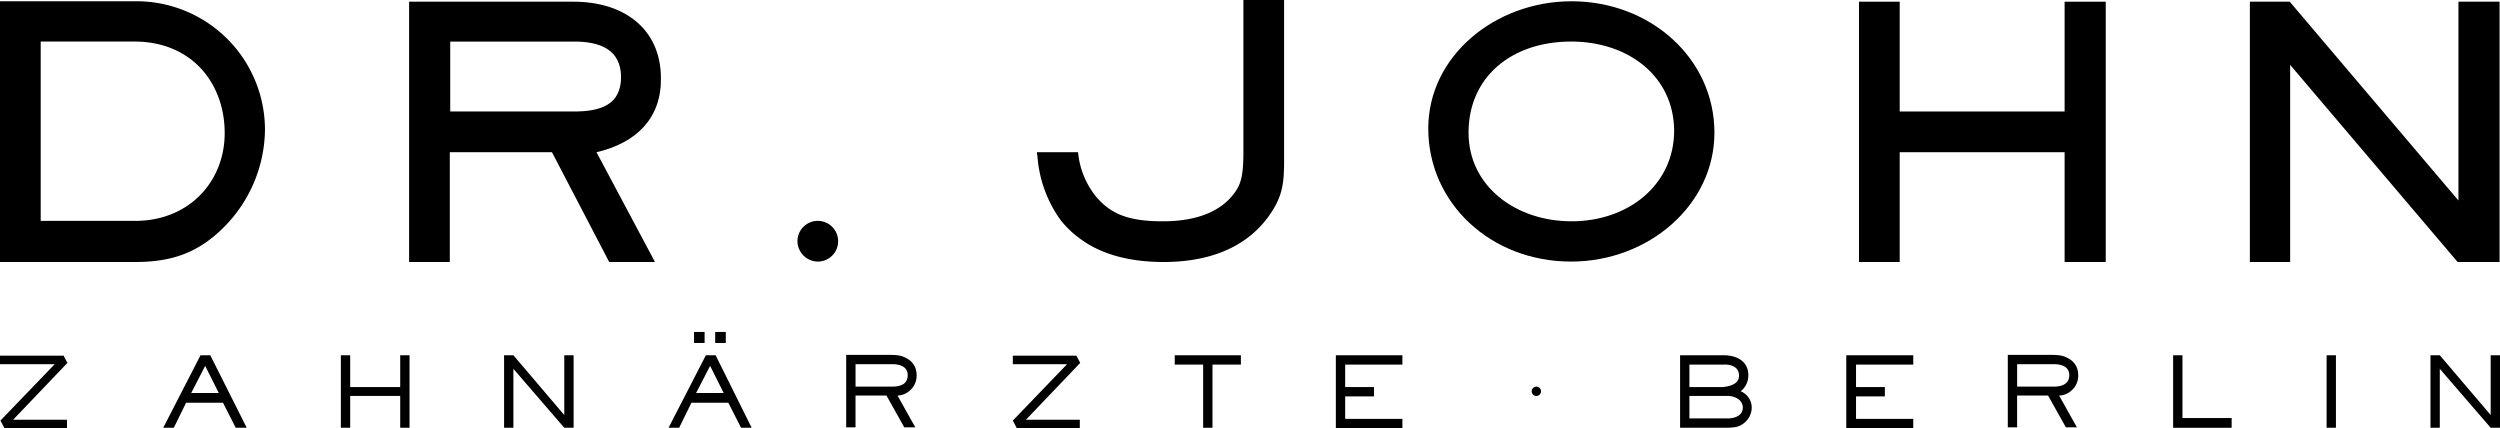 <?xml version="1.0" encoding="utf-8"?>
<svg xmlns="http://www.w3.org/2000/svg" height="80.504" viewBox="0 0 470.031 80.504" width="470.031">
  <g data-name="Gruppe 18" id="Gruppe_18" transform="translate(-727.376 -115.465)">
    <g data-name="Gruppe 14" id="Gruppe_14">
      <g data-name="Gruppe 1" id="Gruppe_1" transform="translate(804.293 115.784)">
        <path d="M151.43,49.8l11,20.644h-8.608L143.061,49.8H123.852V70.44H116.2V21.5h30.926c9.485,0,16.42,5.1,16.42,14.427C163.625,43.34,159,48.042,151.43,49.8Zm-4.224-20.8H123.932V42.144h23.274c5.181,0,8.847-1.355,8.847-6.536C155.974,30.507,152.148,28.992,147.206,28.992Z" data-name="Pfad 1" id="Pfad_1" transform="translate(-116.2 -21.5)"/>
      </g>
      <g data-name="Gruppe 2" id="Gruppe_2" transform="translate(877.305 156.992)">
        <path d="M211.626,80.852a3.879,3.879,0,0,1-3.826-3.826,3.827,3.827,0,0,1,3.826-3.826,3.826,3.826,0,0,1,0,7.652Z" data-name="Pfad 2" id="Pfad_2" transform="translate(-207.8 -73.2)"/>
      </g>
      <g data-name="Gruppe 3" id="Gruppe_3" transform="translate(995.908 115.704)">
        <path d="M383.461,70.34c-15.144,0-26.861-11-26.861-25.028,0-13.63,12.594-23.912,26.941-23.912,14.825,0,26.861,10.76,26.861,24.709C410.4,59.739,397.968,70.34,383.461,70.34Zm0-41.368c-11.159,0-19.289,6.616-19.289,17.137,0,10.043,8.847,16.659,19.369,16.659,10.76,0,19.289-6.934,19.289-17.057C402.75,35.428,394.142,28.972,383.461,28.972Z" data-name="Pfad 3" id="Pfad_3" transform="translate(-356.6 -21.4)"/>
      </g>
      <g data-name="Gruppe 4" id="Gruppe_4" transform="translate(1076.89 115.784)">
        <path d="M496.858,70.44V49.8H465.852V70.44H458.2V21.5h7.652V42.144h31.006V21.5h7.732V70.44Z" data-name="Pfad 4" id="Pfad_4" transform="translate(-458.2 -21.5)"/>
      </g>
      <g data-name="Gruppe 5" id="Gruppe_5" transform="translate(1150.38 115.784)">
        <path d="M589.456,70.44,557.972,33.376V70.44H550.4V21.5h7.492l31.723,37.382V21.5h7.732V70.44Z" data-name="Pfad 5" id="Pfad_5" transform="translate(-550.4 -21.5)"/>
      </g>
      <g data-name="Gruppe 6" id="Gruppe_6" transform="translate(727.376 115.704)">
        <path d="M61.785,63.884C57,68.666,52.061,70.42,45.126,70.42H19.7V21.4H44.887A24.176,24.176,0,0,1,69.517,45.711,26.36,26.36,0,0,1,61.785,63.884ZM44.967,28.972H27.352V62.688H45.126c10.123,0,16.818-7.413,16.818-16.5C61.945,36.783,55.727,28.972,44.967,28.972Z" data-name="Pfad 6" id="Pfad_6" transform="translate(-19.7 -21.4)"/>
      </g>
      <path d="M264.3,49.715a1.755,1.755,0,0,0,.08.638,23.425,23.425,0,0,0,4.3,12.036,17.942,17.942,0,0,0,3.507,3.427c4.464,3.427,10.282,4.543,15.941,4.543,7.732,0,14.905-2.232,19.448-8.21,2.869-3.826,3.188-6.377,3.188-10.92V21.1h-7.652V49.715c0,4.623-.558,6.137-1.674,7.652-3.029,4.145-8.369,5.34-13.47,5.34-6.3,0-9.8-1.275-12.673-4.782a15.481,15.481,0,0,1-3.268-8.21Z" data-name="Pfad 7" id="Pfad_7" transform="translate(658.039 94.365)"/>
    </g>
    <g data-name="Gruppe 17" id="Gruppe_17">
      <path d="M259.317,118.55,258.6,117.2l10.2-10.6H258.6V105h11.956l.717,1.355-10.2,10.681h10.123v1.594H259.317Z" data-name="Pfad 9" id="Pfad_9" transform="translate(659.196 77.339)"/>
      <g data-name="Gruppe 7" id="Gruppe_7" transform="translate(853.074 177.875)">
        <path d="M183.4,101.472V99.4h1.993v2.072Zm3.985,0V99.4h1.993v2.072Z" data-name="Pfad 11" id="Pfad_11" transform="translate(-178.618 -99.4)"/>
        <path d="M191.03,118.53l-2.391-4.7H181.7l-2.311,4.7H177.4l7.014-13.63h1.833l6.775,13.63Zm-5.819-11.637-2.63,5.1h5.181Z" data-name="Pfad 12" id="Pfad_12" transform="translate(-177.4 -100.516)"/>
      </g>
      <path d="M149.918,118.53l-9.565-11.079V118.53H138.6V104.9h1.754l9.565,11.239V104.9h1.754v13.63Z" data-name="Pfad 14" id="Pfad_14" transform="translate(683.548 77.359)"/>
      <path d="M231.1,111.655a3.579,3.579,0,0,1-2.152.8l3.348,5.978H230.22l-3.348-5.978h-5.819v5.978H219.3V104.8h7.333c2.391,0,3.029.08,4.145.717a3.386,3.386,0,0,1,1.754,2.949A3.69,3.69,0,0,1,231.1,111.655Zm-.239-3.029c0-1.514-1.275-2.072-2.949-2.072h-6.855v4.224h6.855C229.662,110.778,230.857,110.22,230.857,108.626Z" data-name="Pfad 15" id="Pfad_15" transform="translate(667.171 77.379)"/>
      <path d="M303.894,106.654V118.53H302.14V106.654H296.8V104.9h12.434v1.754Z" data-name="Pfad 17" id="Pfad_17" transform="translate(651.444 77.359)"/>
      <path d="M334.8,118.53V104.9h12.514v1.754h-10.76v4.224h5.42v1.754h-5.42v4.224h10.76v1.754H334.8Z" data-name="Pfad 18" id="Pfad_18" transform="translate(643.732 77.359)"/>
      <path d="M381.877,114.054a.877.877,0,1,1,.877-.877A.885.885,0,0,1,381.877,114.054Z" data-name="Pfad 20" id="Pfad_20" transform="translate(634.356 75.857)"/>
      <g data-name="Gruppe 16" id="Gruppe_16">
        <path d="M505.1,111.655a3.579,3.579,0,0,1-2.152.8l3.348,5.978H504.22l-3.348-5.978h-5.819v5.978H493.3V104.8h7.333c2.391,0,3.029.08,4.145.717a3.386,3.386,0,0,1,1.754,2.949A3.69,3.69,0,0,1,505.1,111.655Zm-.239-3.029c0-1.514-1.275-2.072-2.949-2.072h-6.855v4.224h6.855C503.582,110.778,504.857,110.22,504.857,108.626Z" data-name="Pfad 16" id="Pfad_16" transform="translate(611.567 77.379)"/>
        <path d="M455.2,118.53V104.9h12.594v1.754h-10.76v4.224h5.42v1.754h-5.42v4.224h10.76v1.754H455.2Z" data-name="Pfad 19" id="Pfad_19" transform="translate(619.299 77.359)"/>
        <path d="M428.115,117.573c-1.036.877-1.913.956-3.906.956H416V104.9h8.21c2.551,0,4.623,1.2,4.623,3.746a3.811,3.811,0,0,1-1.435,3.029,3.334,3.334,0,0,1,2.072,3.109A3.752,3.752,0,0,1,428.115,117.573Zm-1.036-8.847c0-2.311-2.869-2.072-2.869-2.072h-6.456v4.224h6.456c-.08-.08,2.869-.08,2.869-2.152m-1.993,3.826h-7.333v4.224h7.014s3.029.159,3.029-2.072a1.965,1.965,0,0,0-1.036-1.674A3.348,3.348,0,0,0,425.087,112.552Z" data-name="Pfad 21" id="Pfad_21" transform="translate(627.254 77.359)"/>
        <path d="M532.3,118.53V104.9h1.754v11.8H543.3v1.833h-11Z" data-name="Pfad 22" id="Pfad_22" transform="translate(603.653 77.359)"/>
        <path d="M568.5,118.53V104.9h1.754v13.63Z" data-name="Pfad 23" id="Pfad_23" transform="translate(596.307 77.359)"/>
        <g data-name="Gruppe 15" id="Gruppe_15">
          <path d="M20.5,118.55,19.78,117.2l10.2-10.6H19.7V105H31.656l.717,1.355-10.2,10.681H32.294v1.594H20.5Z" data-name="Pfad 8" id="Pfad_8" transform="translate(707.677 77.339)"/>
          <path d="M71.83,118.53l-2.391-4.7H62.5l-2.311,4.7H58.2l7.014-13.63h1.833L73.9,118.53Zm-5.739-11.637-2.63,5.1h5.181Z" data-name="Pfad 10" id="Pfad_10" transform="translate(699.864 77.359)"/>
          <path d="M111.259,118.53v-5.978h-9.405v5.978H100.1V104.9h1.754v5.978h9.405V104.9h1.754v13.63Z" data-name="Pfad 13" id="Pfad_13" transform="translate(691.361 77.359)"/>
          <path d="M604.318,118.53l-9.565-11.079V118.53H593V104.9h1.754l9.565,11.239V104.9h1.754v13.63Z" data-name="Pfad 24" id="Pfad_24" transform="translate(591.335 77.359)"/>
        </g>
      </g>
    </g>
  </g>
</svg>